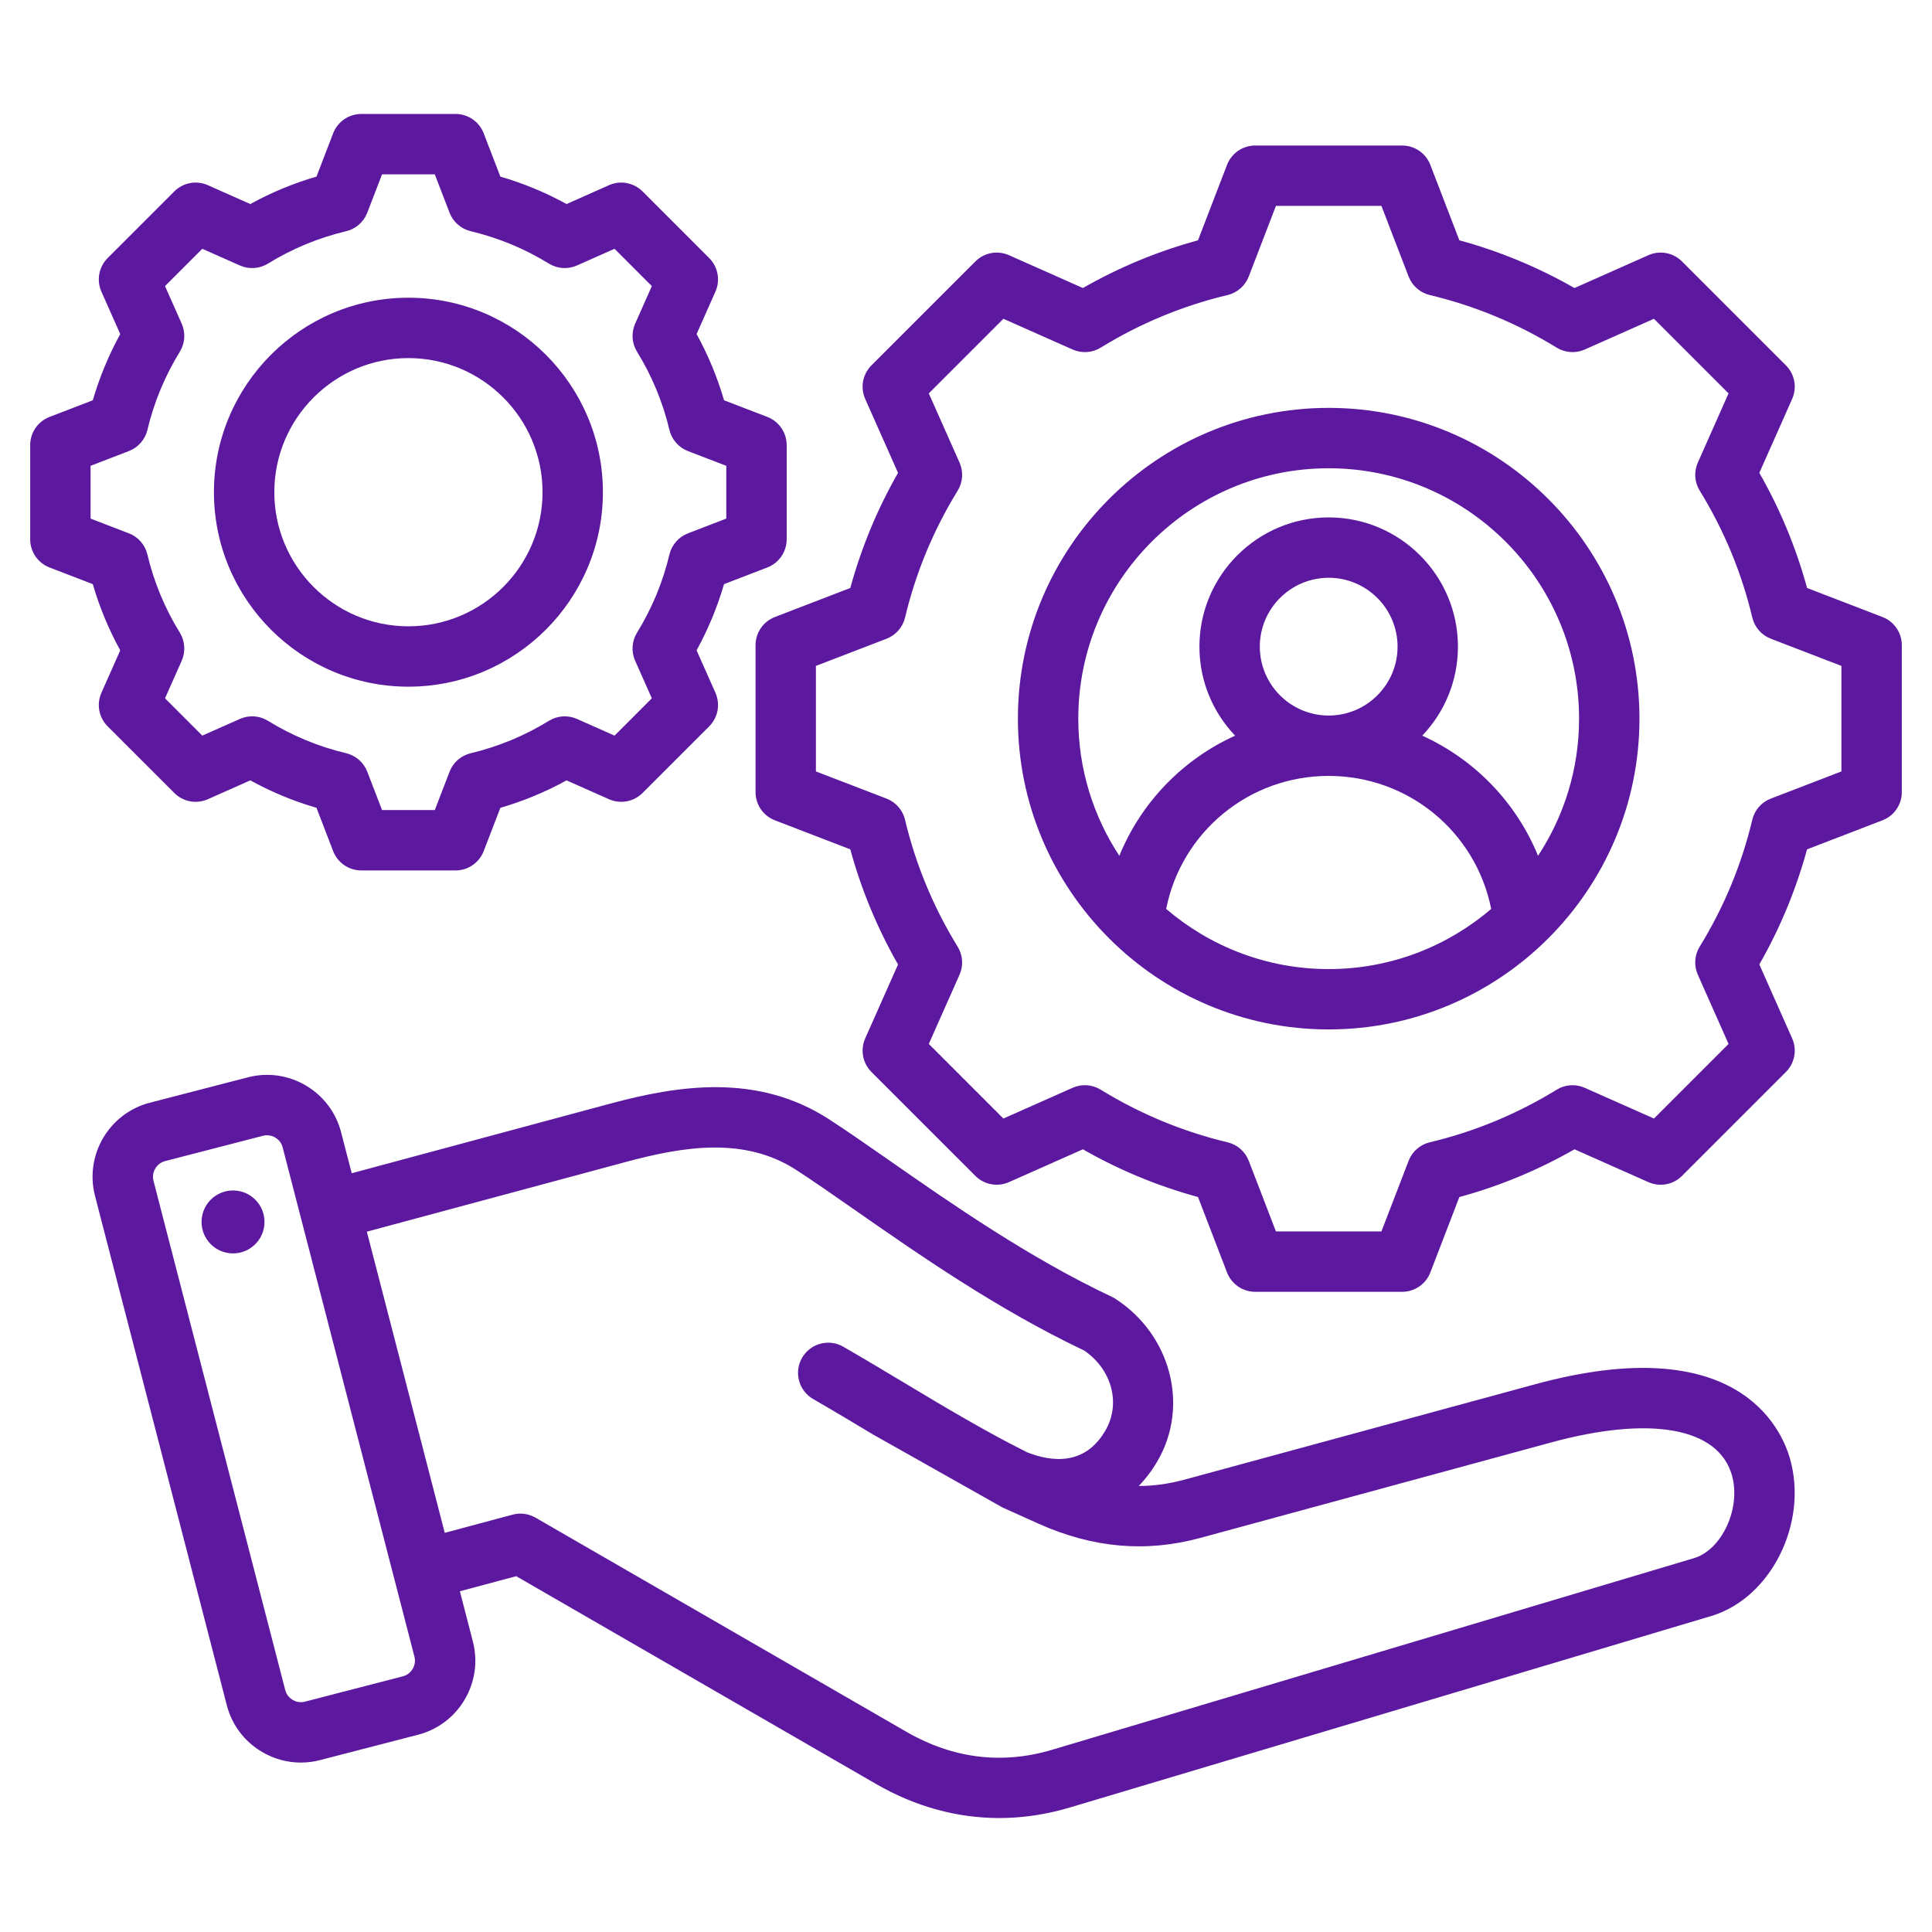 <svg width="83" height="83" viewBox="0 0 83 83" fill="none" xmlns="http://www.w3.org/2000/svg">
<path d="M80.872 26.507L77.633 25.26C77.161 23.531 76.474 21.872 75.582 20.314L76.992 17.139C77.21 16.649 77.103 16.075 76.724 15.696L72.259 11.231C71.88 10.852 71.307 10.745 70.816 10.963L67.641 12.374C66.082 11.482 64.424 10.795 62.695 10.323L61.448 7.083C61.255 6.582 60.774 6.252 60.238 6.252H53.924C53.388 6.252 52.907 6.582 52.714 7.083L51.467 10.324C49.738 10.795 48.08 11.482 46.522 12.374L43.346 10.963C42.855 10.745 42.282 10.852 41.903 11.232L37.438 15.696C37.059 16.075 36.952 16.649 37.17 17.14L38.58 20.314C37.689 21.873 37.002 23.531 36.53 25.26L33.29 26.507C32.789 26.7 32.459 27.181 32.459 27.718V34.031C32.459 34.568 32.789 35.049 33.29 35.241L36.529 36.488C37.001 38.218 37.689 39.877 38.58 41.435L37.17 44.609C36.952 45.1 37.059 45.673 37.438 46.053L41.903 50.517C42.282 50.897 42.856 51.003 43.346 50.785L46.522 49.375C48.08 50.267 49.738 50.954 51.467 51.425L52.714 54.666C52.907 55.166 53.388 55.497 53.924 55.497H60.238C60.774 55.497 61.255 55.166 61.448 54.666L62.695 51.426C64.424 50.955 66.083 50.267 67.642 49.375L70.816 50.785C71.307 51.003 71.88 50.897 72.26 50.517L76.724 46.053C77.103 45.673 77.21 45.1 76.992 44.609L75.582 41.434C76.473 39.875 77.16 38.217 77.632 36.489L80.872 35.241C81.373 35.049 81.703 34.568 81.703 34.031V27.718C81.703 27.181 81.373 26.7 80.872 26.507ZM79.109 33.141L76.075 34.309C75.676 34.462 75.378 34.802 75.279 35.219C74.821 37.144 74.061 38.977 73.02 40.668C72.796 41.032 72.766 41.483 72.939 41.874L74.26 44.848L71.055 48.053L68.082 46.733C67.691 46.559 67.24 46.589 66.876 46.814C65.185 47.855 63.351 48.615 61.425 49.074C61.009 49.173 60.668 49.47 60.515 49.869L59.347 52.903H54.815L53.647 49.868C53.493 49.469 53.152 49.172 52.736 49.073C50.811 48.614 48.978 47.854 47.287 46.813C46.923 46.589 46.471 46.559 46.081 46.732L43.107 48.053L39.902 44.848L41.222 41.875C41.396 41.484 41.365 41.033 41.141 40.669C40.1 38.979 39.34 37.145 38.881 35.218C38.783 34.802 38.485 34.462 38.086 34.308L35.052 33.141V28.608L38.087 27.44C38.486 27.286 38.783 26.946 38.882 26.53C39.34 24.604 40.101 22.77 41.142 21.08C41.366 20.716 41.396 20.265 41.223 19.874L39.902 16.9L43.107 13.695L46.081 15.016C46.472 15.189 46.923 15.159 47.287 14.935C48.978 13.894 50.811 13.134 52.737 12.676C53.153 12.577 53.493 12.279 53.647 11.88L54.815 8.845H59.347L60.515 11.88C60.669 12.279 61.009 12.577 61.425 12.676C63.351 13.134 65.184 13.894 66.875 14.935C67.239 15.159 67.69 15.189 68.081 15.016L71.055 13.695L74.26 16.9L72.94 19.873C72.766 20.264 72.796 20.715 73.021 21.079C74.062 22.769 74.822 24.603 75.28 26.53C75.379 26.946 75.677 27.287 76.076 27.44L79.109 28.608V33.141ZM57.081 17.523C49.719 17.523 43.73 23.512 43.73 30.874C43.73 38.236 49.719 44.225 57.081 44.225C64.442 44.225 70.432 38.236 70.432 30.874C70.432 23.512 64.442 17.523 57.081 17.523ZM50.099 39.048C50.755 35.749 53.65 33.334 57.081 33.334C60.511 33.334 63.407 35.749 64.062 39.048C62.182 40.657 59.744 41.632 57.081 41.632C54.418 41.632 51.98 40.657 50.099 39.048ZM57.081 30.74C55.449 30.74 54.122 29.412 54.122 27.781C54.122 26.149 55.449 24.822 57.081 24.822C58.713 24.822 60.04 26.149 60.04 27.781C60.04 29.412 58.713 30.74 57.081 30.74ZM66.075 36.766C65.134 34.461 63.341 32.62 61.101 31.605C62.05 30.609 62.634 29.262 62.634 27.781C62.634 24.719 60.143 22.228 57.081 22.228C54.019 22.228 51.528 24.719 51.528 27.781C51.528 29.262 52.112 30.609 53.061 31.605C50.821 32.62 49.028 34.461 48.087 36.766C46.974 35.072 46.324 33.048 46.324 30.874C46.324 24.943 51.149 20.117 57.081 20.117C63.013 20.117 67.838 24.943 67.838 30.874C67.838 33.048 67.188 35.072 66.075 36.766ZM65.958 59.467L50.885 63.567C50.221 63.747 49.573 63.838 48.925 63.838C48.924 63.838 48.922 63.838 48.921 63.838C49.226 63.524 49.5 63.16 49.738 62.748C51.097 60.393 50.301 57.342 47.924 55.801C47.875 55.769 47.824 55.74 47.772 55.715C44.213 54.039 40.877 51.714 38.196 49.845C37.263 49.195 36.382 48.581 35.623 48.089C32.543 46.091 29.14 46.626 26.218 47.412L15.11 50.403L14.653 48.639C14.434 47.792 13.896 47.08 13.139 46.634C12.382 46.188 11.498 46.063 10.651 46.282L6.438 47.373C4.685 47.826 3.628 49.621 4.081 51.375L9.744 73.259C9.964 74.106 10.501 74.819 11.259 75.264C11.772 75.567 12.343 75.722 12.922 75.721C13.197 75.721 13.474 75.687 13.747 75.616L17.959 74.526C18.807 74.306 19.519 73.769 19.965 73.012C20.41 72.254 20.535 71.371 20.316 70.524L19.757 68.362L22.176 67.714L37.64 76.643C39.321 77.613 41.112 78.104 42.93 78.104C43.933 78.104 44.945 77.954 45.951 77.654L73.515 69.425C76.077 68.66 77.69 65.438 76.899 62.666C76.516 61.321 74.593 57.117 65.958 59.467ZM17.73 71.696C17.675 71.788 17.548 71.953 17.31 72.015L13.097 73.105C12.858 73.166 12.668 73.084 12.575 73.029C12.482 72.975 12.317 72.847 12.255 72.61L6.593 50.725C6.499 50.363 6.726 49.977 7.088 49.883L11.301 48.793C11.361 48.778 11.418 48.771 11.471 48.771C11.629 48.771 11.754 48.828 11.823 48.869C11.916 48.923 12.081 49.051 12.142 49.288L17.805 71.173C17.867 71.412 17.784 71.603 17.73 71.696ZM43.062 64.759L44.612 65.457C46.955 66.505 49.23 66.705 51.566 66.07L66.638 61.969C70.918 60.805 73.821 61.331 74.404 63.377C74.805 64.781 73.982 66.579 72.773 66.94L45.209 75.169C43.05 75.813 40.94 75.553 38.937 74.397L23.007 65.2C22.709 65.028 22.355 64.981 22.023 65.07L19.107 65.852L15.76 52.914L26.892 49.917C29.381 49.246 31.992 48.825 34.212 50.265C34.934 50.733 35.758 51.308 36.713 51.973C39.452 53.883 42.856 56.255 46.58 58.021C47.766 58.834 48.16 60.295 47.492 61.451C46.614 62.972 45.188 62.81 44.128 62.393C42.318 61.486 40.635 60.478 38.854 59.41C38.008 58.903 37.134 58.379 36.23 57.857C35.609 57.498 34.816 57.711 34.458 58.331C34.1 58.952 34.312 59.745 34.933 60.103C35.818 60.614 36.684 61.133 37.521 61.635M11.354 52.652C11.267 53.394 10.595 53.925 9.854 53.838C9.112 53.751 8.581 53.079 8.668 52.337C8.755 51.596 9.427 51.065 10.168 51.152C10.91 51.239 11.441 51.91 11.354 52.652ZM5.166 27.939L4.357 29.761C4.139 30.252 4.246 30.825 4.625 31.205L7.487 34.066C7.866 34.446 8.44 34.552 8.93 34.335L10.753 33.525C11.656 34.022 12.608 34.417 13.597 34.704L14.312 36.564C14.505 37.064 14.986 37.395 15.523 37.395H19.57C20.106 37.395 20.587 37.064 20.78 36.564L21.496 34.705C22.485 34.417 23.437 34.022 24.34 33.526L26.162 34.335C26.652 34.552 27.226 34.446 27.605 34.066L30.467 31.205C30.846 30.825 30.953 30.252 30.735 29.761L29.926 27.939C30.423 27.035 30.817 26.083 31.105 25.095L32.965 24.379C33.465 24.186 33.796 23.705 33.796 23.169V19.122C33.796 18.585 33.465 18.104 32.965 17.911L31.105 17.196C30.818 16.207 30.423 15.255 29.926 14.351L30.735 12.529C30.953 12.039 30.846 11.465 30.467 11.086L27.606 8.224C27.226 7.845 26.653 7.738 26.162 7.956L24.34 8.766C23.436 8.269 22.484 7.874 21.496 7.587L20.78 5.727C20.588 5.226 20.107 4.896 19.57 4.896H15.523C14.986 4.896 14.505 5.226 14.312 5.727L13.597 7.587C12.608 7.874 11.656 8.269 10.753 8.766L8.93 7.956C8.44 7.738 7.866 7.845 7.487 8.224L4.625 11.086C4.246 11.466 4.139 12.039 4.357 12.53L5.166 14.352C4.67 15.255 4.275 16.208 3.987 17.196L2.128 17.912C1.627 18.104 1.297 18.585 1.297 19.122V23.169C1.297 23.706 1.627 24.187 2.128 24.379L3.987 25.095C4.274 26.084 4.669 27.036 5.166 27.939ZM3.891 20.012L5.537 19.378C5.936 19.225 6.234 18.884 6.333 18.468C6.615 17.282 7.084 16.153 7.725 15.111C7.949 14.747 7.979 14.296 7.806 13.905L7.089 12.291L8.691 10.688L10.306 11.405C10.697 11.579 11.148 11.549 11.512 11.324C12.554 10.683 13.683 10.215 14.869 9.933C15.285 9.834 15.626 9.536 15.779 9.137L16.413 7.49H18.679L19.313 9.137C19.467 9.536 19.807 9.834 20.223 9.933C21.409 10.215 22.539 10.683 23.58 11.324C23.944 11.549 24.396 11.579 24.786 11.405L26.401 10.688L28.003 12.291L27.287 13.904C27.113 14.295 27.143 14.747 27.368 15.111C28.009 16.152 28.477 17.282 28.759 18.469C28.858 18.885 29.156 19.225 29.555 19.379L31.202 20.012V22.279L29.555 22.913C29.155 23.066 28.858 23.407 28.759 23.823C28.477 25.008 28.009 26.138 27.367 27.18C27.143 27.544 27.113 27.995 27.286 28.386L28.003 30L26.401 31.603L24.787 30.886C24.397 30.713 23.945 30.743 23.581 30.967C22.54 31.608 21.41 32.077 20.223 32.359C19.807 32.458 19.466 32.756 19.313 33.155L18.679 34.801H16.413L15.779 33.154C15.626 32.755 15.285 32.458 14.869 32.358C13.683 32.076 12.554 31.608 11.512 30.967C11.148 30.742 10.697 30.712 10.306 30.886L8.691 31.603L7.089 30L7.806 28.387C7.979 27.996 7.949 27.544 7.725 27.18C7.083 26.139 6.615 25.009 6.332 23.822C6.234 23.406 5.936 23.066 5.537 22.912L3.891 22.279V20.012ZM17.546 29.5C22.153 29.5 25.901 25.753 25.901 21.145C25.901 16.538 22.153 12.79 17.546 12.79C12.939 12.79 9.191 16.538 9.191 21.145C9.191 25.753 12.939 29.5 17.546 29.5ZM17.546 15.384C20.723 15.384 23.308 17.969 23.308 21.146C23.308 24.322 20.723 26.907 17.546 26.907C14.369 26.907 11.785 24.322 11.785 21.146C11.785 17.969 14.37 15.384 17.546 15.384Z" fill="#5D18A0"/>
</svg>
